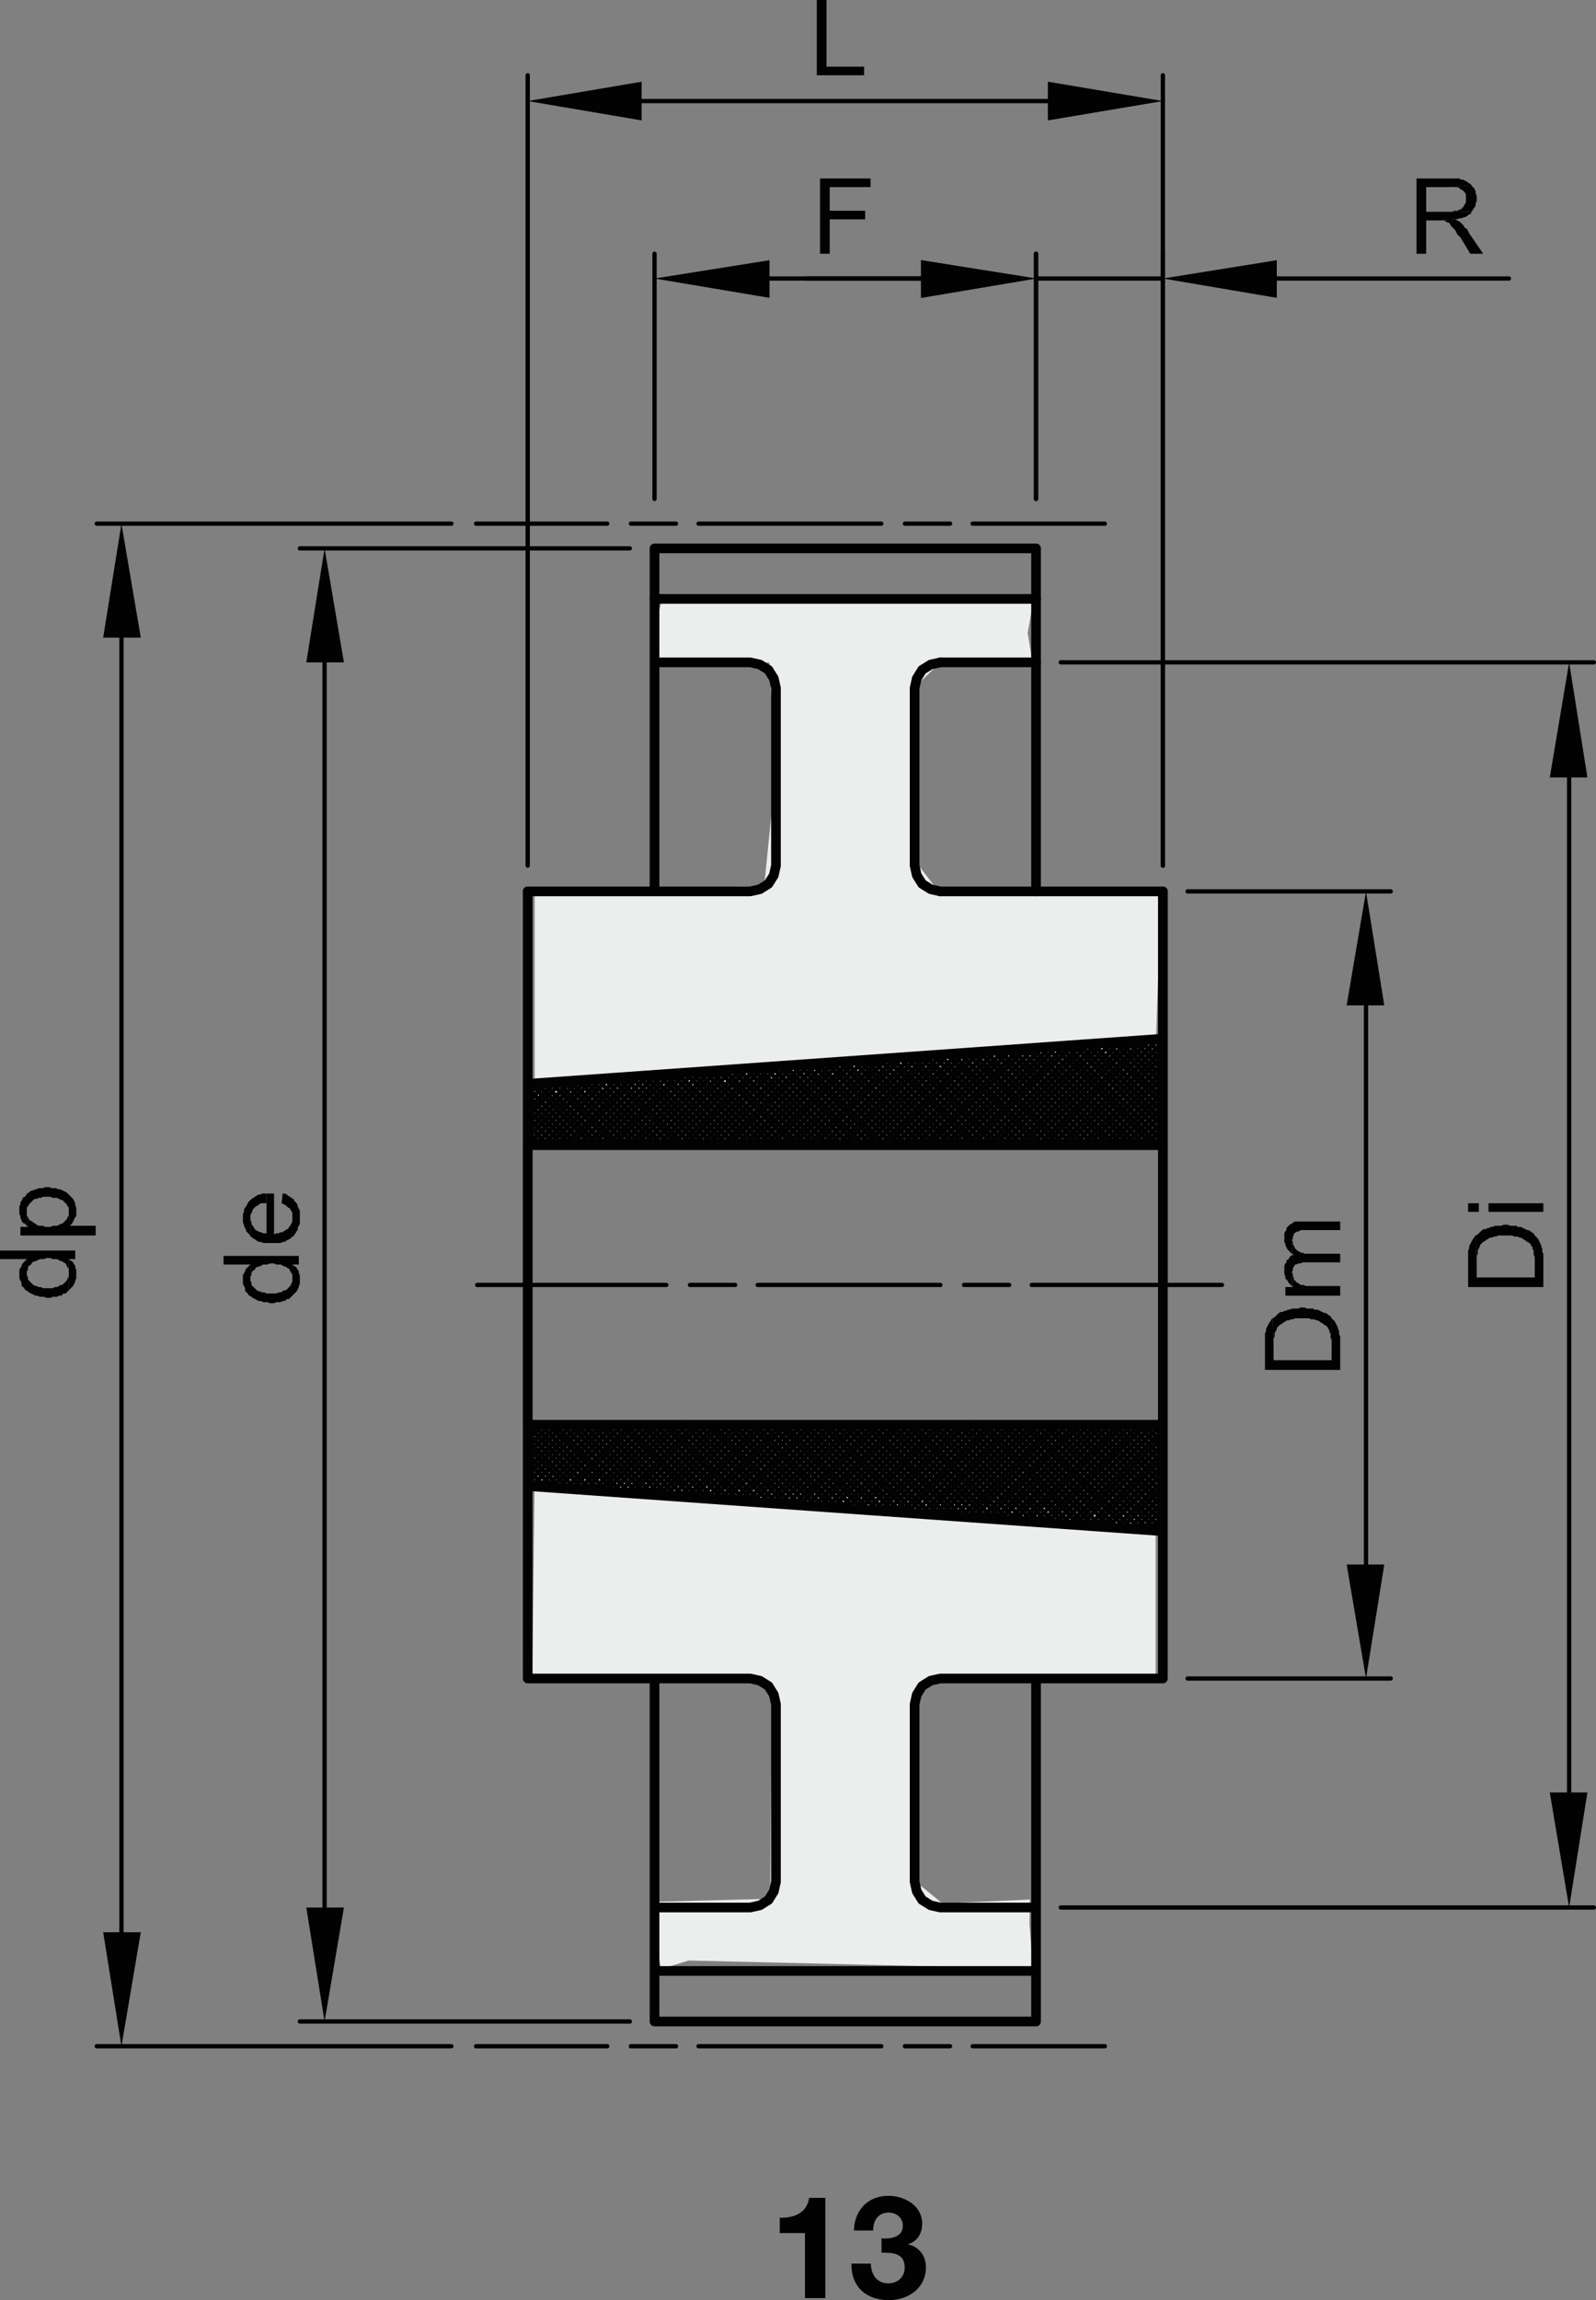 <?xml version="1.0" encoding="utf-8"?>
<!-- Generator: Adobe Illustrator 23.1.0, SVG Export Plug-In . SVG Version: 6.00 Build 0)  -->
<svg version="1.1" id="Ebene_1" xmlns="http://www.w3.org/2000/svg" xmlns:xlink="http://www.w3.org/1999/xlink" x="0px" y="0px"
	 viewBox="0 0 89.1 128.347" style="enable-background:new 0 0 89.1 128.347;" xml:space="preserve">
<rect x="0" y="0" width="89.1" height="128.347" fill="#808080" stroke="none"/>
<style type="text/css">
	.st0{fill:#ECEDED;}
	.st1{fill:none;stroke:#020203;stroke-width:0.24;stroke-linecap:round;stroke-linejoin:round;stroke-miterlimit:10;}
	.st2{fill-rule:evenodd;clip-rule:evenodd;fill:#020203;}
	.st3{fill:#020203;}
	
		.st4{clip-path:url(#SVGID_2_);fill:none;stroke:#020203;stroke-width:0.24;stroke-linecap:round;stroke-linejoin:round;stroke-miterlimit:10;}
	.st5{fill:none;stroke:#020203;stroke-width:0.48;stroke-linejoin:round;stroke-miterlimit:10;}
	.st6{fill:none;stroke:#020203;stroke-width:0.6;stroke-linejoin:round;stroke-miterlimit:10;}
	.st7{fill:none;stroke:#020203;stroke-width:0.54;stroke-linecap:round;stroke-linejoin:round;stroke-miterlimit:10;}
</style>
<polygon class="st0" points="36.496,106.122 43,105.952 43.085,94.56 41.937,93.624 29.718,93.526 
	29.849,82.284 64.518,84.536 64.518,93.595 57.774,93.595 52.522,93.583 51.077,94.729 50.886,104.804 
	52.607,106.208 57.495,105.995 57.471,107.384 57.692,109.997 55.459,109.8 38.448,109.397 
	36.908,109.866 36.436,107.384 "/>
<polygon class="st0" points="29.848,49.867 42.663,49.443 43.262,43.457 42.962,36.97 36.429,36.97 
	36.435,35.418 36.907,33.657 38.448,33.304 55.258,33.304 57.691,33.527 57.371,35.317 57.632,36.87 
	52.594,36.87 51.145,38.267 50.932,47.838 52.243,49.544 64.818,49.61 64.517,58.568 29.848,61.239 "/>
<path class="st1" d="M57.84,15.54h7.08 M71.28,15.54H84.24 M51.42,15.54h-6.36 M64.92,48.3V14.16
	 M57.84,27.84V14.16"/>
<polyline class="st2" points="51.42,14.519 51.42,16.62 57.84,15.541 "/>
<polyline class="st2" points="71.28,14.519 71.28,16.62 64.92,15.541 "/>
<polyline class="st2" points="81.24,12.24 80.28,12.3 80.64,12.3 80.7,12.359 80.82,12.42 
	80.88,12.42 80.94,12.479 81,12.599 81.12,12.719 81.18,12.78 81.24,12.84 81.3,12.96 
	81.36,13.08 81.54,13.26 82.08,14.16 82.8,14.16 82.02,13.019 81.9,12.78 81.78,12.719 
	81.72,12.599 81.66,12.54 81.6,12.479 81.48,12.359 81.36,12.3 "/>
<polyline class="st2" points="82.14,10.319 80.94,10.439 81.36,10.439 81.48,10.5 81.54,10.559 
	81.66,10.62 81.78,10.74 81.84,10.859 81.84,11.28 81.78,11.399 81.72,11.46 81.72,11.519 
	81.6,11.639 81.54,11.7 81.42,11.7 81.42,11.759 81.18,11.759 81.06,11.819 79.62,11.819 
	82.14,11.819 82.2,11.759 82.26,11.639 82.32,11.58 82.38,11.46 82.38,11.34 82.44,11.219 
	82.44,10.92 82.38,10.799 82.38,10.679 82.32,10.559 82.26,10.439 82.2,10.439 "/>
<polyline class="st2" points="80.94,9.96 79.08,9.96 79.08,14.16 79.62,14.16 79.62,12.3 80.28,12.3 
	81.24,12.24 81.3,12.24 81.48,12.18 81.6,12.18 81.72,12.12 81.78,12.12 81.9,12.06 
	81.96,12 82.08,11.94 82.14,11.88 82.14,11.819 79.62,11.819 79.62,10.44 80.94,10.44 
	82.14,10.319 82.08,10.26 81.96,10.2 81.9,10.14 81.66,10.02 81.54,10.02 81.48,9.96 
	81.06,9.96 "/>
<path class="st1" d="M76.26,56.099v31.201 M66.3,93.66h11.34 M66.3,49.74h11.34"/>
<polyline class="st2" points="75.18,56.1 77.28,56.1 76.26,49.741 "/>
<polyline class="st2" points="75.18,87.3 77.28,87.3 76.26,93.66 "/>
<polyline class="st2" points="71.04,73.56 71.1,75 71.1,74.701 71.16,74.58 71.16,74.4 
	71.22,74.281 71.28,74.161 71.28,74.1 71.46,73.92 71.58,73.86 71.64,73.8 71.76,73.741 
	71.82,73.68 71.94,73.68 72.06,73.62 72.18,73.62 72.3,73.56 73.08,73.56 73.2,73.62 
	73.38,73.62 73.5,73.68 73.56,73.68 73.68,73.741 73.74,73.8 73.86,73.86 73.92,73.92 
	74.04,73.98 74.1,74.04 74.16,74.161 74.22,74.22 74.22,74.34 74.28,74.4 74.28,74.64 
	74.34,74.76 74.34,75.9 74.34,73.56 74.28,73.44 74.16,73.38 74.1,73.32 73.98,73.26 
	73.92,73.26 73.8,73.201 73.68,73.14 73.56,73.08 73.38,73.08 73.32,73.02 72.96,73.02 
	72.84,72.96 72.6,72.96 72.48,73.02 72.12,73.02 72,73.08 71.88,73.08 71.82,73.14 
	71.7,73.14 71.64,73.201 71.52,73.201 71.4,73.26 71.22,73.44 71.16,73.5 "/>
<polyline class="st2" points="70.62,75 70.62,76.44 74.82,76.44 74.82,74.58 74.76,74.46 74.76,74.28 
	74.7,74.16 74.7,74.1 74.58,73.859 74.52,73.74 74.34,73.56 74.34,75.899 71.1,75.899 
	71.1,75 71.04,73.56 70.98,73.62 70.92,73.74 70.86,73.8 70.8,73.92 70.74,74.04 
	70.68,74.16 70.68,74.28 70.62,74.399 70.62,74.88 "/>
<polyline class="st2" points="72.12,69.96 72.24,70.02 72.24,70.68 72.3,70.56 72.36,70.56 72.48,70.5 
	72.6,70.5 72.72,70.44 74.82,70.44 74.82,69.96 72.84,69.96 72.72,69.899 72.6,69.899 
	72.54,69.84 72.42,69.78 72.36,69.72 72.3,69.66 72.24,69.54 72.18,69.42 72.18,69.3 
	72.12,69.18 "/>
<polygon class="st3" points="72.121,71.76 72.18,71.819 72.241,71.341 72.18,71.22 72.18,71.1 
	72.121,70.98 "/>
<polygon class="st3" points="72.18,71.819 71.76,71.819 71.76,72.3 74.82,72.3 74.82,71.76 
	72.9,71.76 72.78,71.7 72.6,71.7 72.54,71.64 72.42,71.581 72.36,71.519 72.24,71.4 
	72.24,71.34 "/>
<polygon class="st3" points="72.18,70.02 72.06,70.08 72,70.14 71.94,70.26 71.82,70.32 
	71.82,70.439 71.76,70.5 71.7,70.62 71.7,70.74 71.7,70.86 71.7,71.1 71.76,71.22 
	71.76,71.34 71.88,71.46 71.94,71.581 72.121,71.76 72.121,70.979 72.18,70.86 72.18,70.74 
	72.24,70.68 72.24,70.02 "/>
<polyline class="st2" points="71.7,69.06 71.7,69.3 71.76,69.42 71.76,69.48 71.82,69.6 
	71.88,69.72 71.94,69.781 72.12,69.96 72.12,69.18 72.18,69.12 72.18,69 72.24,68.88 
	72.24,68.82 72.36,68.76 72.48,68.701 72.54,68.701 72.6,68.64 74.82,68.64 74.82,68.161 
	72.3,68.161 72.18,68.22 72.12,68.281 72,68.34 71.94,68.4 71.88,68.46 71.82,68.52 
	71.82,68.64 71.76,68.701 71.7,68.82 71.7,68.94 "/>
<g>
	<defs>
		<rect id="SVGID_1_" y="0" width="89.1" height="114.3"/>
	</defs>
	<clipPath id="SVGID_2_">
		<use xlink:href="#SVGID_1_"  style="overflow:visible;"/>
	</clipPath>
	<path class="st4" d="M87.6,43.38v56.64 M59.22,106.439H88.98 M59.22,36.96H88.98"/>
</g>
<polyline class="st2" points="86.52,43.38 88.62,43.38 87.6,36.96 "/>
<polyline class="st2" points="86.52,100.02 88.62,100.02 87.6,106.439 "/>
<polyline class="st2" points="82.38,68.939 82.44,70.379 82.44,70.081 82.5,69.959 82.5,69.78 82.56,69.66 
	82.62,69.539 82.62,69.479 82.74,69.359 82.8,69.299 82.92,69.24 82.98,69.18 83.1,69.12 
	83.16,69.06 83.28,69.06 83.4,69 83.52,69 83.64,68.939 84.42,68.939 84.54,69 
	84.72,69 84.84,69.06 84.9,69.06 85.02,69.12 85.08,69.18 85.2,69.24 85.26,69.299 
	85.38,69.359 85.44,69.419 85.5,69.539 85.56,69.599 85.56,69.719 85.62,69.78 85.62,70.019 85.68,70.139 
	85.68,71.28 85.68,68.939 85.62,68.819 85.5,68.759 85.44,68.701 85.32,68.639 85.26,68.639 
	85.14,68.581 85.02,68.519 84.9,68.459 84.72,68.459 84.66,68.399 84.3,68.399 84.18,68.339 
	83.94,68.339 83.82,68.399 83.46,68.399 83.34,68.459 83.22,68.459 83.16,68.519 83.04,68.519 
	82.98,68.581 82.86,68.581 82.74,68.639 82.5,68.879 "/>
<polyline class="st2" points="81.96,70.38 81.96,71.819 86.16,71.819 86.16,69.96 86.1,69.84 
	86.1,69.66 86.04,69.54 86.04,69.48 85.86,69.12 85.74,69 85.68,68.94 85.68,71.28 
	82.44,71.28 82.44,70.38 82.38,68.94 82.32,69 82.26,69.12 82.2,69.18 82.08,69.42 
	82.02,69.54 82.02,69.66 81.96,69.78 81.96,70.26 "/>
<line class="st5" x1="83.1" y1="67.38" x2="86.16" y2="67.38"/>
<line class="st6" x1="82.26" y1="67.62" x2="82.26" y2="67.14"/>
<path class="st1" d="M35.82,5.64h22.68 M64.92,48.3V4.2 M29.46,48.3V4.2"/>
<polyline class="st2" points="35.82,4.559 35.82,6.719 29.46,5.639 "/>
<polyline class="st2" points="58.5,4.559 58.5,6.719 64.92,5.639 "/>
<polyline class="st2" points="46.14,0 45.6,0 45.6,4.2 48.24,4.2 48.24,3.72 46.14,3.72 "/>
<path class="st1" d="M6.78,35.58v72.239 M25.2,114.18H5.4 M25.2,29.22H5.4"/>
<polyline class="st2" points="5.76,35.58 7.86,35.58 6.78,29.22 "/>
<polyline class="st2" points="5.76,107.819 7.86,107.819 6.78,114.18 "/>
<polygon class="st3" points="3.84,70.8 3.84,72 3.899,71.939 4.08,71.759 4.2,71.519 4.2,71.46 
	4.259,71.34 4.259,70.859 4.2,70.74 4.2,70.62 4.14,70.56 4.08,70.439 4.02,70.38 
	3.899,70.319 3.84,70.26 "/>
<polyline class="st2" points="1.08,71.1 1.08,71.34 1.2,71.58 1.2,71.701 1.26,71.82 1.32,71.82 
	1.38,71.94 1.44,72 1.56,72.06 1.62,72.121 1.98,72.3 2.1,72.3 2.22,72.36 
	2.46,72.36 2.58,72.42 2.82,72.42 2.94,72.36 3.18,72.36 3.3,72.3 3.42,72.3 
	3.54,72.18 3.66,72.18 3.84,72 3.84,71.04 3.84,71.22 3.72,71.46 3.66,71.52 
	3.54,71.64 3.48,71.701 3.36,71.701 3.3,71.76 3.18,71.82 3.06,71.82 2.94,71.88 
	2.4,71.88 2.28,71.82 2.16,71.82 2.04,71.76 1.98,71.76 1.86,71.701 1.56,71.4 
	1.56,71.281 1.5,71.161 1.5,70.26 1.26,70.5 1.2,70.621 1.2,70.68 1.14,70.741 
	1.08,70.86 1.08,70.98 "/>
<polyline class="st2" points="0,69.78 0,70.259 1.5,70.259 1.5,71.04 1.5,70.92 
	1.56,70.859 1.56,70.74 1.62,70.62 1.74,70.559 1.8,70.439 1.92,70.38 1.98,70.38 
	2.1,70.319 2.22,70.259 2.46,70.259 2.58,70.2 2.82,70.2 2.94,70.259 3.18,70.259 
	3.42,70.38 3.48,70.38 3.54,70.439 3.66,70.5 3.78,70.74 3.84,70.799 3.84,70.259 
	4.2,70.259 4.2,69.78 "/>
<polygon class="st3" points="1.44,68.34 1.561,68.461 1.561,67.921 1.5,67.8 1.5,67.621 "/>
<polyline class="st2" points="1.14,68.46 1.14,68.94 5.34,68.94 5.34,68.399 3.9,68.399 3.84,67.62 
	3.84,67.8 3.72,68.04 3.48,68.28 3.42,68.28 3.18,68.399 2.94,68.399 2.82,68.46 
	2.52,68.46 2.4,68.399 2.16,68.399 2.04,68.34 1.98,68.28 1.86,68.22 1.8,68.16 
	1.68,68.1 1.62,68.04 1.56,67.92 1.56,68.46 "/>
<polyline class="st2" points="1.08,67.56 1.08,67.741 1.14,67.86 1.14,67.98 1.2,68.04 1.2,68.1 
	1.26,68.22 1.38,68.281 1.44,68.34 1.5,67.62 1.5,67.38 1.56,67.32 1.62,67.201 
	1.92,66.9 2.04,66.9 2.16,66.84 2.28,66.84 2.4,66.781 2.82,66.781 2.94,66.84 
	3.18,66.84 3.42,66.96 3.48,66.96 3.54,67.02 3.66,67.14 3.72,67.201 3.78,67.32 
	3.84,67.38 3.84,67.62 3.9,68.4 4.02,68.281 4.08,68.161 4.2,67.92 4.26,67.86 
	4.26,67.38 4.2,67.26 4.2,67.14 4.08,66.9 3.96,66.781 3.9,66.72 3.72,66.54 
	3.6,66.48 3.48,66.42 3.36,66.36 3.24,66.36 3.12,66.3 2.88,66.3 2.76,66.241 
	2.52,66.241 2.4,66.3 2.16,66.3 2.04,66.36 1.98,66.36 1.86,66.42 1.8,66.42 
	1.68,66.48 1.62,66.54 1.5,66.6 1.44,66.72 1.38,66.781 1.26,66.84 1.26,66.9 
	1.2,67.02 1.14,67.08 1.14,67.201 1.08,67.32 1.08,67.44 "/>
<path class="st1" d="M18.12,36.96v69.479 M35.16,112.8H16.74 M35.16,30.6H16.74"/>
<polyline class="st2" points="17.1,36.96 19.2,36.96 18.12,30.6 "/>
<polyline class="st2" points="17.1,106.439 19.2,106.439 18.12,112.8 "/>
<polygon class="st3" points="16.32,71.1 16.32,72.3 16.38,72.24 16.501,72.121 16.56,72.059 
	16.621,71.94 16.68,71.819 16.68,71.76 16.74,71.64 16.74,71.16 16.68,71.04 16.68,70.92 
	16.621,70.86 16.56,70.74 16.501,70.68 16.38,70.62 16.32,70.56 "/>
<polyline class="st2" points="13.56,71.399 13.56,71.639 13.68,71.879 13.68,72 13.74,72.12 
	13.8,72.12 13.86,72.24 13.92,72.299 14.04,72.359 14.1,72.42 14.22,72.479 14.34,72.54 
	14.46,72.599 14.58,72.599 14.7,72.66 14.94,72.66 15.06,72.719 15.3,72.719 15.42,72.66 
	15.66,72.66 15.78,72.599 15.9,72.599 16.02,72.479 16.14,72.479 16.32,72.299 16.32,71.339 
	16.32,71.519 16.2,71.759 16.14,71.819 16.02,71.939 15.96,72 15.84,72 15.78,72.059 
	15.66,72.12 15.54,72.12 15.42,72.179 14.88,72.179 14.76,72.12 14.64,72.12 14.52,72.059 
	14.46,72.059 14.34,72 14.28,71.939 14.22,71.879 14.04,71.7 14.04,71.58 13.98,71.46 
	13.98,70.559 13.92,70.62 13.8,70.74 13.74,70.799 13.68,70.92 13.68,70.979 13.62,71.04 
	13.56,71.16 13.56,71.28 "/>
<polyline class="st2" points="12.48,70.08 12.48,70.56 13.98,70.56 13.98,71.34 13.98,71.22 14.04,71.16 
	14.04,71.04 14.1,70.92 14.22,70.859 14.28,70.74 14.4,70.68 14.46,70.68 14.58,70.62 
	14.7,70.56 14.94,70.56 15.06,70.5 15.3,70.5 15.42,70.56 15.66,70.56 15.78,70.62 15.9,70.68 
	15.96,70.68 16.02,70.74 16.14,70.8 16.26,71.04 16.32,71.1 16.32,70.56 16.68,70.56 
	16.68,70.08 "/>
<polyline class="st2" points="15.72,67.14 15.96,67.26 16.08,67.38 16.2,67.44 16.2,67.5 
	16.26,67.56 16.32,67.68 16.32,69 16.38,69 16.44,68.88 16.5,68.82 16.56,68.701 
	16.62,68.64 16.62,68.52 16.74,68.281 16.74,67.56 16.68,67.44 16.62,67.32 16.62,67.26 
	16.56,67.14 16.5,67.08 16.44,67.02 16.38,66.9 16.26,66.84 16.2,66.781 16.08,66.72 
	16.02,66.661 15.9,66.6 15.78,66.6 "/>
<polyline class="st2" points="13.98,69 14.1,69.06 14.16,69.12 14.28,69.18 14.34,69.24 
	14.46,69.3 14.58,69.3 14.7,69.359 15.66,69.359 15.78,69.3 15.9,69.3 15.96,69.24 
	16.08,69.18 16.2,69.12 16.32,69 16.32,67.92 16.32,68.16 16.26,68.28 16.2,68.399 
	16.14,68.46 16.08,68.58 16.02,68.58 15.96,68.64 15.84,68.7 15.78,68.76 15.66,68.76 
	15.54,68.819 15.42,68.819 15.3,68.88 15.3,66.6 14.88,66.6 14.88,68.819 14.7,68.819 
	14.58,68.76 14.52,68.76 14.28,68.64 14.22,68.58 14.16,68.46 14.1,68.399 14.04,68.28 
	14.04,68.16 13.98,68.1 13.98,67.979 "/>
<polyline class="st2" points="13.56,67.979 13.56,68.22 13.62,68.34 13.62,68.4 13.74,68.64 
	13.74,68.701 13.86,68.82 13.92,68.88 13.98,69.001 13.98,67.799 14.1,67.56 14.1,67.501 
	14.22,67.38 14.28,67.32 14.4,67.26 14.46,67.201 14.58,67.14 14.88,67.14 14.88,68.82 
	14.88,66.6 14.64,66.6 14.52,66.661 14.4,66.661 14.34,66.72 14.22,66.781 14.16,66.84 
	14.04,66.9 13.86,67.081 13.8,67.201 13.74,67.32 13.68,67.38 13.62,67.501 13.62,67.621 
	13.56,67.741 13.56,67.859 "/>
<path class="st7" d="M57.84,93.66H52.5 M36.54,112.8H57.84V109.979H36.54V112.8z M36.54,109.979H57.84H36.54
	z M57.84,106.439H52.5 M29.46,93.66H41.88 M43.32,95.1l-0.12-0.54l-0.3-0.48l-0.48-0.3
	l-0.54-0.12 M52.5,93.66l-0.54,0.12l-0.48,0.3l-0.3,0.48l-0.12,0.54 M41.88,106.439h-5.34
	 M41.88,106.439l0.54-0.12l0.48-0.299l0.3-0.48l0.12-0.54 M51.06,105l0.12,0.54l0.3,0.48
	l0.48,0.299l0.54,0.12 M36.54,93.66V109.979V93.66z M51.06,105v-9.9 M43.32,105v-9.9 M57.84,93.66
	h7.08H57.84z M57.84,109.979V93.66V109.979z M29.46,49.74v43.92 M64.92,79.5v14.16V49.74"/>
<path class="st1" d="M54.3,114.18h7.38 M50.52,114.18h2.52 M39,114.18H49.2 M35.22,114.18
	h2.52 M26.58,114.18h7.32"/>
<path class="st7" d="M41.88,49.74h-5.34 M41.88,36.96h-5.34 M36.54,33.42v16.32V33.42v16.32
	 M29.46,63.899v15.601V63.899v15.601 M36.54,49.74H29.46 M43.32,38.399v9.901 M51.06,38.399v9.901
	 M41.88,49.74l0.54-0.12l0.48-0.301l0.3-0.479l0.12-0.54 M43.32,38.399l-0.12-0.54l-0.3-0.479
	l-0.48-0.3l-0.54-0.12 M52.5,36.96l-0.54,0.12l-0.48,0.3l-0.3,0.479l-0.12,0.54
	 M51.06,48.3l0.12,0.54l0.3,0.479l0.48,0.301l0.54,0.12 M64.92,71.7V49.74v14.159
	 M57.84,33.42v16.32V33.42v16.32 M57.84,49.74h7.08H57.84h7.08"/>
<path class="st1" d="M42.96,15.54h8.46 M57.84,27.84V14.16 M36.54,27.84V14.16"/>
<polyline class="st2" points="42.96,14.519 42.96,16.62 36.54,15.541 "/>
<polyline class="st2" points="51.42,14.519 51.42,16.62 57.84,15.541 "/>
<polyline class="st2" points="48.6,9.96 45.78,9.96 45.78,14.16 46.32,14.16 46.32,12.24 
	48.3,12.24 48.3,11.76 46.32,11.76 46.32,10.44 48.6,10.44 "/>
<path class="st7" d="M45.78,63.899H57.84 M29.46,63.899h12.06 M45.78,63.899H57.84 M29.46,63.899h12.06
	 M45.78,79.5H57.84 M29.46,79.5h12.06 M45.78,79.5H57.84 M29.46,79.5h12.06 M64.92,63.899H29.46
	 M64.92,79.5H29.46 M29.46,82.92L64.92,85.44 M29.46,60.479l35.46-2.519 M45.78,63.899H57.84h-28.38
	h28.38h-28.38 M29.46,63.899h28.38H29.46h28.38H29.46h28.38H29.46h12.06 M45.78,79.5H57.84h-28.38 M29.46,79.5
	h12.06 M29.46,79.5h28.38H29.46h28.38 M36.54,33.42H57.84H36.54H57.84v-2.82H36.54V33.42H57.84
	 M57.84,49.74h-5.34 M57.84,36.96h-5.34"/>
<path class="st1" d="M57.6,71.7h10.62 M53.82,71.7h2.52 M42.3,71.7h10.2 M38.52,71.7h2.52
	 M26.64,71.7h10.56 M54.3,29.22h7.38 M50.52,29.22h2.52 M39,29.22H49.2 M35.22,29.22
	h2.52 M26.58,29.22h7.32 M64.92,79.741l-0.24-0.241 M64.92,80.161l-0.66-0.661 M64.92,80.52
	l-1.08-1.02 M64.92,80.94l-1.44-1.44 M64.92,81.36l-1.86-1.86 M64.92,81.72l-2.28-2.22
	 M64.92,82.14l-2.7-2.64 M64.92,82.56l-3.06-3.06 M64.92,82.92l-3.48-3.42 M64.92,83.34
	l-3.9-3.84 M64.92,83.76l-4.26-4.26 M64.92,84.12l-4.68-4.62 M64.92,84.54l-5.1-5.04
	 M64.92,84.96l-5.46-5.46 M64.92,85.38l-5.88-5.88 M64.56,85.38l-5.94-5.88 M64.14,85.38l-5.88-5.88
	 M63.66,85.32l-5.82-5.82 M63.24,85.32l-5.82-5.82 M62.82,85.26l-5.76-5.76 M62.4,85.26
	l-5.76-5.76 M61.98,85.2l-5.76-5.7 M61.5,85.2l-5.64-5.7 M61.08,85.14l-5.64-5.64
	 M60.66,85.14l-5.64-5.64 M60.24,85.08l-5.58-5.58 M59.82,85.08l-5.58-5.58 M59.4,85.02
	l-5.58-5.52 M58.92,85.02l-5.46-5.52 M58.5,84.96l-5.46-5.46 M58.08,84.96l-5.46-5.46
	 M57.66,84.9l-5.46-5.4 M57.24,84.9l-5.4-5.4 M56.76,84.84l-5.34-5.34 M56.34,84.84
	l-5.34-5.34 M55.92,84.781l-5.28-5.281 M55.5,84.781l-5.28-5.281 M55.08,84.72l-5.28-5.22
	 M54.66,84.72l-5.22-5.22 M54.18,84.661l-5.16-5.161 M53.76,84.661l-5.16-5.161 M53.34,84.6
	l-5.1-5.1 M52.92,84.6l-5.1-5.1 M52.5,84.54l-5.1-5.04 M52.02,84.54l-4.98-5.04
	 M51.6,84.48l-4.98-4.98 M51.18,84.48l-4.98-4.98 M50.76,84.42l-4.92-4.92 M50.34,84.42
	l-4.92-4.92 M49.92,84.36l-4.92-4.86 M49.44,84.36l-4.8-4.86 M49.02,84.3l-4.8-4.8
	 M48.6,84.3l-4.8-4.8 M48.18,84.241l-4.74-4.741 M47.76,84.241l-4.74-4.741 M47.28,84.18
	l-4.68-4.68 M46.86,84.18l-4.68-4.68 M46.44,84.12l-4.62-4.62 M46.02,84.12l-4.62-4.62
	 M45.6,84.06l-4.62-4.56 M45.18,84.06l-4.56-4.56 M44.7,84l-4.5-4.5 M44.28,84l-4.5-4.5
	 M43.86,83.94l-4.44-4.44 M43.44,83.94l-4.44-4.44 M43.02,83.88l-4.44-4.38 M42.54,83.88l-4.32-4.38
	 M42.12,83.82l-4.32-4.32 M41.7,83.82l-4.32-4.32 M41.28,83.76l-4.26-4.26 M40.86,83.76
	l-4.26-4.26 M40.44,83.7l-4.26-4.2 M39.96,83.7l-4.14-4.2 M39.54,83.64l-4.14-4.14
	 M39.12,83.64l-4.14-4.14 M38.7,83.58l-4.08-4.08 M38.28,83.58l-4.08-4.08 M37.8,83.52
	l-4.02-4.02 M37.38,83.52l-3.96-4.02 M36.96,83.46l-3.96-3.96 M36.54,83.46l-3.96-3.96
	 M36.12,83.4l-3.96-3.9 M35.7,83.4l-3.9-3.9 M35.22,83.34l-3.84-3.84 M34.8,83.34
	l-3.84-3.84 M34.38,83.281l-3.78-3.781 M33.96,83.281l-3.78-3.781 M33.54,83.22l-3.78-3.72
	 M33.06,83.22l-3.6-3.66 M32.64,83.161l-3.18-3.181 M32.22,83.161l-2.76-2.761 M31.8,83.1
	l-2.34-2.34 M31.38,83.1l-1.92-1.92 M30.96,83.04l-1.5-1.44 M30.48,83.04l-1.02-1.08
	 M30.06,82.98l-0.6-0.6 M29.64,82.98l-0.18-0.18 M64.86,85.44l0.06-0.06 M64.5,85.38
	l0.42-0.36 M64.14,85.38l0.78-0.78 M63.78,85.32l1.14-1.14 M63.36,85.32l1.56-1.5 M63,85.32
	l1.92-1.92 M62.64,85.26l2.28-2.28 M62.28,85.26l2.64-2.64 M61.86,85.2l3.06-3 M61.5,85.2
	l3.42-3.419 M61.14,85.14l3.78-3.78 M60.78,85.14l4.14-4.14 M60.36,85.08l4.56-4.5
	 M60,85.08l4.92-4.919 M59.64,85.08l5.28-5.28 M59.28,85.02l5.52-5.52 M58.86,85.02
	l5.52-5.52 M58.5,84.96l5.46-5.46 M58.14,84.96l5.46-5.46 M57.78,84.9l5.4-5.4
	 M57.36,84.9l5.4-5.4 M57,84.9l5.4-5.4 M56.64,84.84l5.34-5.34 M56.28,84.84
	l5.28-5.34 M55.86,84.781l5.34-5.281 M55.5,84.781l5.28-5.281 M55.14,84.72l5.22-5.22 M54.78,84.72
	l5.22-5.22 M54.36,84.661l5.22-5.161 M54,84.661l5.16-5.161 M53.64,84.661l5.16-5.161
	 M53.28,84.6l5.1-5.1 M52.86,84.6l5.1-5.1 M52.5,84.54l5.1-5.04 M52.14,84.54
	l5.04-5.04 M51.78,84.48l4.98-4.98 M51.42,84.48l4.98-4.98 M51,84.48l4.98-4.98
	 M50.64,84.42l4.92-4.92 M50.28,84.42l4.92-4.92 M49.92,84.36l4.86-4.86 M49.5,84.36
	l4.86-4.86 M49.14,84.3l4.8-4.8 M48.78,84.3l4.8-4.8 M48.42,84.241l4.74-4.741
	 M48,84.241l4.74-4.741 M47.64,84.241l4.74-4.741 M47.28,84.18l4.68-4.68 M46.92,84.18
	l4.62-4.68 M46.5,84.12l4.68-4.62 M46.14,84.12l4.62-4.62 M45.78,84.06l4.56-4.56 M45.42,84.06
	l4.56-4.56 M45,84.06l4.56-4.56 M44.64,84l4.5-4.5 M44.28,84l4.5-4.5 M43.92,83.94l4.44-4.44
	 M43.5,83.94l4.44-4.44 M43.14,83.88l4.44-4.38 M42.78,83.88l4.38-4.38 M42.42,83.82l4.32-4.32
	 M42,83.82l4.38-4.32 M41.64,83.82l4.32-4.32 M41.28,83.76l4.26-4.26 M40.92,83.76
	l4.26-4.26 M40.5,83.7l4.26-4.2 M40.14,83.7l4.2-4.2 M39.78,83.64l4.14-4.14
	 M39.42,83.64l4.14-4.14 M39,83.64l4.14-4.14 M38.64,83.58l4.08-4.08 M38.28,83.58
	l4.08-4.08 M37.92,83.52l4.02-4.02 M37.5,83.52l4.02-4.02 M37.14,83.46l4.02-3.96
	 M36.78,83.46l3.96-3.96 M36.42,83.46l3.9-3.96 M36.06,83.4l3.9-3.9 M35.64,83.4
	l3.9-3.9 M35.28,83.34l3.84-3.84 M34.92,83.34l3.84-3.84 M34.56,83.281l3.78-3.781
	 M34.14,83.281l3.78-3.781 M33.78,83.22l3.78-3.72 M33.42,83.22l3.72-3.72 M33.06,83.22l3.66-3.72
	 M32.64,83.161l3.72-3.661 M32.28,83.161l3.66-3.661 M31.92,83.1l3.6-3.6 M31.56,83.1
	l3.6-3.6 M31.14,83.04l3.6-3.54 M30.78,83.04l3.54-3.54 M30.42,83.04l3.48-3.54
	 M30.06,82.98l3.48-3.48 M29.64,82.98l3.48-3.48 M29.46,82.741l3.24-3.241 M29.46,82.32
	l2.88-2.82 M29.46,81.96l2.46-2.46 M29.46,81.54l2.04-2.04 M29.46,81.12l1.68-1.62
	 M29.46,80.76l1.26-1.26 M29.46,80.34l0.84-0.84 M29.46,79.92l0.48-0.42 M29.46,79.56
	l0.06-0.06 M64.92,58.08l-0.12-0.12 M64.92,58.5l-0.48-0.48 M64.92,58.92l-0.9-0.9 M64.92,59.281
	l-1.26-1.201 M64.92,59.7l-1.62-1.62 M64.92,60.12l-1.98-1.98 M64.92,60.48l-2.4-2.34
	 M64.92,60.9l-2.76-2.76 M64.92,61.32l-3.12-3.12 M64.92,61.68l-3.48-3.48 M64.92,62.1
	l-3.9-3.84 M64.92,62.52L60.66,58.26 M64.92,62.88l-4.62-4.56 M64.92,63.3l-4.98-4.98
	 M64.92,63.72l-5.4-5.34 M64.68,63.9L59.16,58.38 M64.32,63.9l-5.52-5.52 M63.9,63.9
	l-5.46-5.46 M63.48,63.9l-5.46-5.46 M63.12,63.9l-5.46-5.4 M62.7,63.9l-5.4-5.4
	 M62.28,63.9l-5.34-5.34 M61.92,63.9l-5.4-5.34 M61.5,63.9l-5.34-5.34 M61.08,63.9
	l-5.28-5.28 M60.66,63.9l-5.22-5.28 M60.3,63.9l-5.28-5.22 M59.88,63.9l-5.22-5.22
	 M59.46,63.9l-5.16-5.159 M59.1,63.9l-5.16-5.159 M58.68,63.9l-5.1-5.1 M58.26,63.9
	l-5.1-5.1 M57.9,63.9l-5.1-5.1 M57.48,63.9l-5.04-5.04 M57.06,63.9l-4.98-5.04
	 M56.7,63.9l-5.04-4.98 M56.28,63.9l-4.98-4.98 M55.86,63.9l-4.92-4.92 M55.5,63.9
	l-4.92-4.92 M55.08,63.9l-4.92-4.92 M54.66,63.9l-4.86-4.86 M54.3,63.9l-4.86-4.86
	 M53.88,63.9l-4.8-4.8 M53.46,63.9l-4.8-4.8 M53.1,63.9l-4.8-4.739 M52.68,63.9
	l-4.74-4.739 M52.26,63.9l-4.68-4.739 M51.9,63.9l-4.74-4.68 M51.48,63.9l-4.68-4.68
	 M51.06,63.9l-4.62-4.619 M50.64,63.9l-4.56-4.619 M50.28,63.9l-4.62-4.56 M49.86,63.9l-4.56-4.56
	 M49.44,63.9l-4.5-4.5 M49.08,63.9l-4.5-4.5 M48.66,63.9l-4.5-4.5 M48.24,63.9l-4.44-4.44
	 M47.88,63.9l-4.44-4.44 M47.46,63.9l-4.38-4.38 M47.04,63.9l-4.38-4.38 M46.68,63.9l-4.38-4.32
	 M46.26,63.9l-4.32-4.32 M45.84,63.9l-4.26-4.32 M45.48,63.9l-4.32-4.26 M45.06,63.9
	l-4.26-4.26 M44.64,63.9l-4.2-4.2 M44.28,63.9l-4.2-4.2 M43.86,63.9L39.66,59.76
	 M43.44,63.9l-4.14-4.14 M43.08,63.9l-4.14-4.08 M42.66,63.9l-4.08-4.08 M42.24,63.9
	l-4.02-4.08 M41.88,63.9l-4.08-4.02 M41.46,63.9l-4.02-4.02 M41.04,63.9l-3.96-3.96
	 M40.62,63.9l-3.9-3.96 M40.26,63.9l-3.96-3.9 M39.84,63.9l-3.9-3.9 M39.42,63.9
	l-3.84-3.9 M39.06,63.9l-3.84-3.84 M38.64,63.9l-3.84-3.84 M38.22,63.9l-3.78-3.78
	 M37.86,63.9l-3.78-3.78 M37.44,63.9l-3.72-3.72 M37.02,63.9l-3.72-3.72 M36.66,63.9
	l-3.72-3.659 M36.24,63.9l-3.66-3.659 M35.82,63.9l-3.6-3.659 M35.46,63.9l-3.66-3.6 M35.04,63.9
	l-3.6-3.6 M34.62,63.9l-3.54-3.54 M34.26,63.9l-3.54-3.54 M33.84,63.9l-3.54-3.48
	 M33.42,63.9l-3.48-3.48 M33.06,63.9l-3.48-3.48 M32.64,63.9l-3.18-3.18 M32.22,63.9
	l-2.76-2.76 M31.86,63.9l-2.4-2.34 M31.44,63.9l-1.98-1.98 M31.02,63.9l-1.56-1.56
	 M30.6,63.9l-1.14-1.14 M30.24,63.9l-0.78-0.72 M29.82,63.9l-0.36-0.36 M64.74,63.9
	l0.18-0.119 M64.32,63.9l0.6-0.54 M63.96,63.9l0.96-0.96 M63.54,63.9l1.38-1.32
	 M63.12,63.9l1.8-1.739 M62.76,63.9l2.16-2.159 M62.34,63.9l2.58-2.58 M61.92,63.9l3-2.94
	 M61.56,63.9l3.36-3.36 M61.14,63.9l3.78-3.78 M60.72,63.9l4.2-4.14 M60.36,63.9
	l4.56-4.56 M59.94,63.9l4.98-4.98 M59.52,63.9l5.4-5.34 M59.16,63.9l5.76-5.76
	 M58.74,63.9l5.88-5.88 M58.32,63.9l5.88-5.88 M57.96,63.9l5.82-5.82 M57.54,63.9
	l5.82-5.82 M57.12,63.9l5.82-5.76 M56.76,63.9l5.76-5.76 M56.34,63.9l5.7-5.7
	 M55.92,63.9l5.7-5.7 M55.5,63.9l5.7-5.64 M55.14,63.9l5.64-5.64 M54.72,63.9
	l5.64-5.58 M54.3,63.9l5.58-5.58 M53.94,63.9l5.52-5.52 M53.52,63.9l5.52-5.52
	 M53.1,63.9l5.52-5.46 M52.74,63.9l5.46-5.46 M52.32,63.9l5.4-5.4 M51.9,63.9
	l5.4-5.4 M51.54,63.9l5.34-5.34 M51.12,63.9l5.34-5.34 M50.7,63.9l5.34-5.28
	 M50.34,63.9l5.28-5.28 M49.92,63.9l5.22-5.22 M49.5,63.9l5.22-5.22 M49.14,63.9l5.16-5.159
	 M48.72,63.9l5.16-5.159 M48.3,63.9l5.16-5.1 M47.94,63.9l5.04-5.1 M47.52,63.9
	l5.04-5.04 M47.1,63.9l5.04-5.04 M46.74,63.9l4.98-4.98 M46.32,63.9l4.98-4.98
	 M45.9,63.9l4.98-4.92 M45.48,63.9l4.92-4.92 M45.12,63.9l4.86-4.86 M44.7,63.9
	l4.86-4.86 M44.28,63.9l4.86-4.8 M43.92,63.9l4.8-4.8 M43.5,63.9l4.74-4.739
	 M43.08,63.9l4.74-4.739 M42.72,63.9l4.68-4.68 M42.3,63.9l4.68-4.68 M41.88,63.9
	l4.68-4.619 M41.52,63.9l4.62-4.619 M41.1,63.9l4.56-4.56 M40.68,63.9l4.56-4.56 M40.32,63.9
	l4.5-4.5 M39.9,63.9l4.5-4.5 M39.48,63.9l4.5-4.44 M39.12,63.9l4.38-4.44 M38.7,63.9l4.38-4.38
	 M38.28,63.9l4.38-4.38 M37.92,63.9l4.32-4.32 M37.5,63.9l4.32-4.32 M37.08,63.9
	l4.32-4.26 M36.72,63.9l4.2-4.26 M36.3,63.9l4.2-4.2 M35.88,63.9l4.2-4.2
	 M35.46,63.9l4.2-4.14 M35.1,63.9l4.14-4.14 M34.68,63.9l4.08-4.08 M34.26,63.9
	l4.08-4.08 M33.9,63.9l4.02-4.02 M33.48,63.9l4.02-4.02 M33.06,63.9l4.02-3.96
	 M32.7,63.9l3.96-3.96 M32.28,63.9l3.9-3.9 M31.86,63.9l3.9-3.9 M31.5,63.9
	l3.84-3.84 M31.08,63.9l3.84-3.84 M30.66,63.9l3.84-3.78 M30.3,63.9l3.72-3.78 M29.88,63.9
	l3.72-3.72 M29.46,63.9l3.72-3.72 M29.46,63.48l3.3-3.239 M29.46,63.12l2.88-2.879
	 M29.46,62.7l2.46-2.4 M29.46,62.281l1.98-1.981 M29.46,61.92l1.56-1.56 M29.46,61.5
	l1.14-1.14 M29.46,61.08l0.72-0.66 M29.46,60.72l0.3-0.3"/>
<g>
	<path class="st3" d="M46.075,128.235h-1.136v-3.63h-1.407v-0.855c0.791,0.016,1.52-0.256,1.639-1.111
		h0.904V128.235z"/>
	<path class="st3" d="M49.212,124.901c0.487,0.04,1.191-0.056,1.191-0.696
		c0-0.472-0.376-0.744-0.792-0.744c-0.567,0-0.871,0.424-0.863,1h-1.079
		c0.039-1.144,0.783-1.935,1.935-1.935c0.896,0,1.879,0.552,1.879,1.551
		c0,0.528-0.264,1-0.783,1.144v0.016c0.615,0.136,0.991,0.648,0.991,1.271
		c0,1.175-0.983,1.839-2.079,1.839c-1.255,0-2.103-0.751-2.079-2.039h1.08
		c0.023,0.607,0.327,1.103,0.983,1.103c0.512,0,0.911-0.352,0.911-0.879
		c0-0.848-0.743-0.832-1.295-0.832V124.901z"/>
</g>
</svg>
